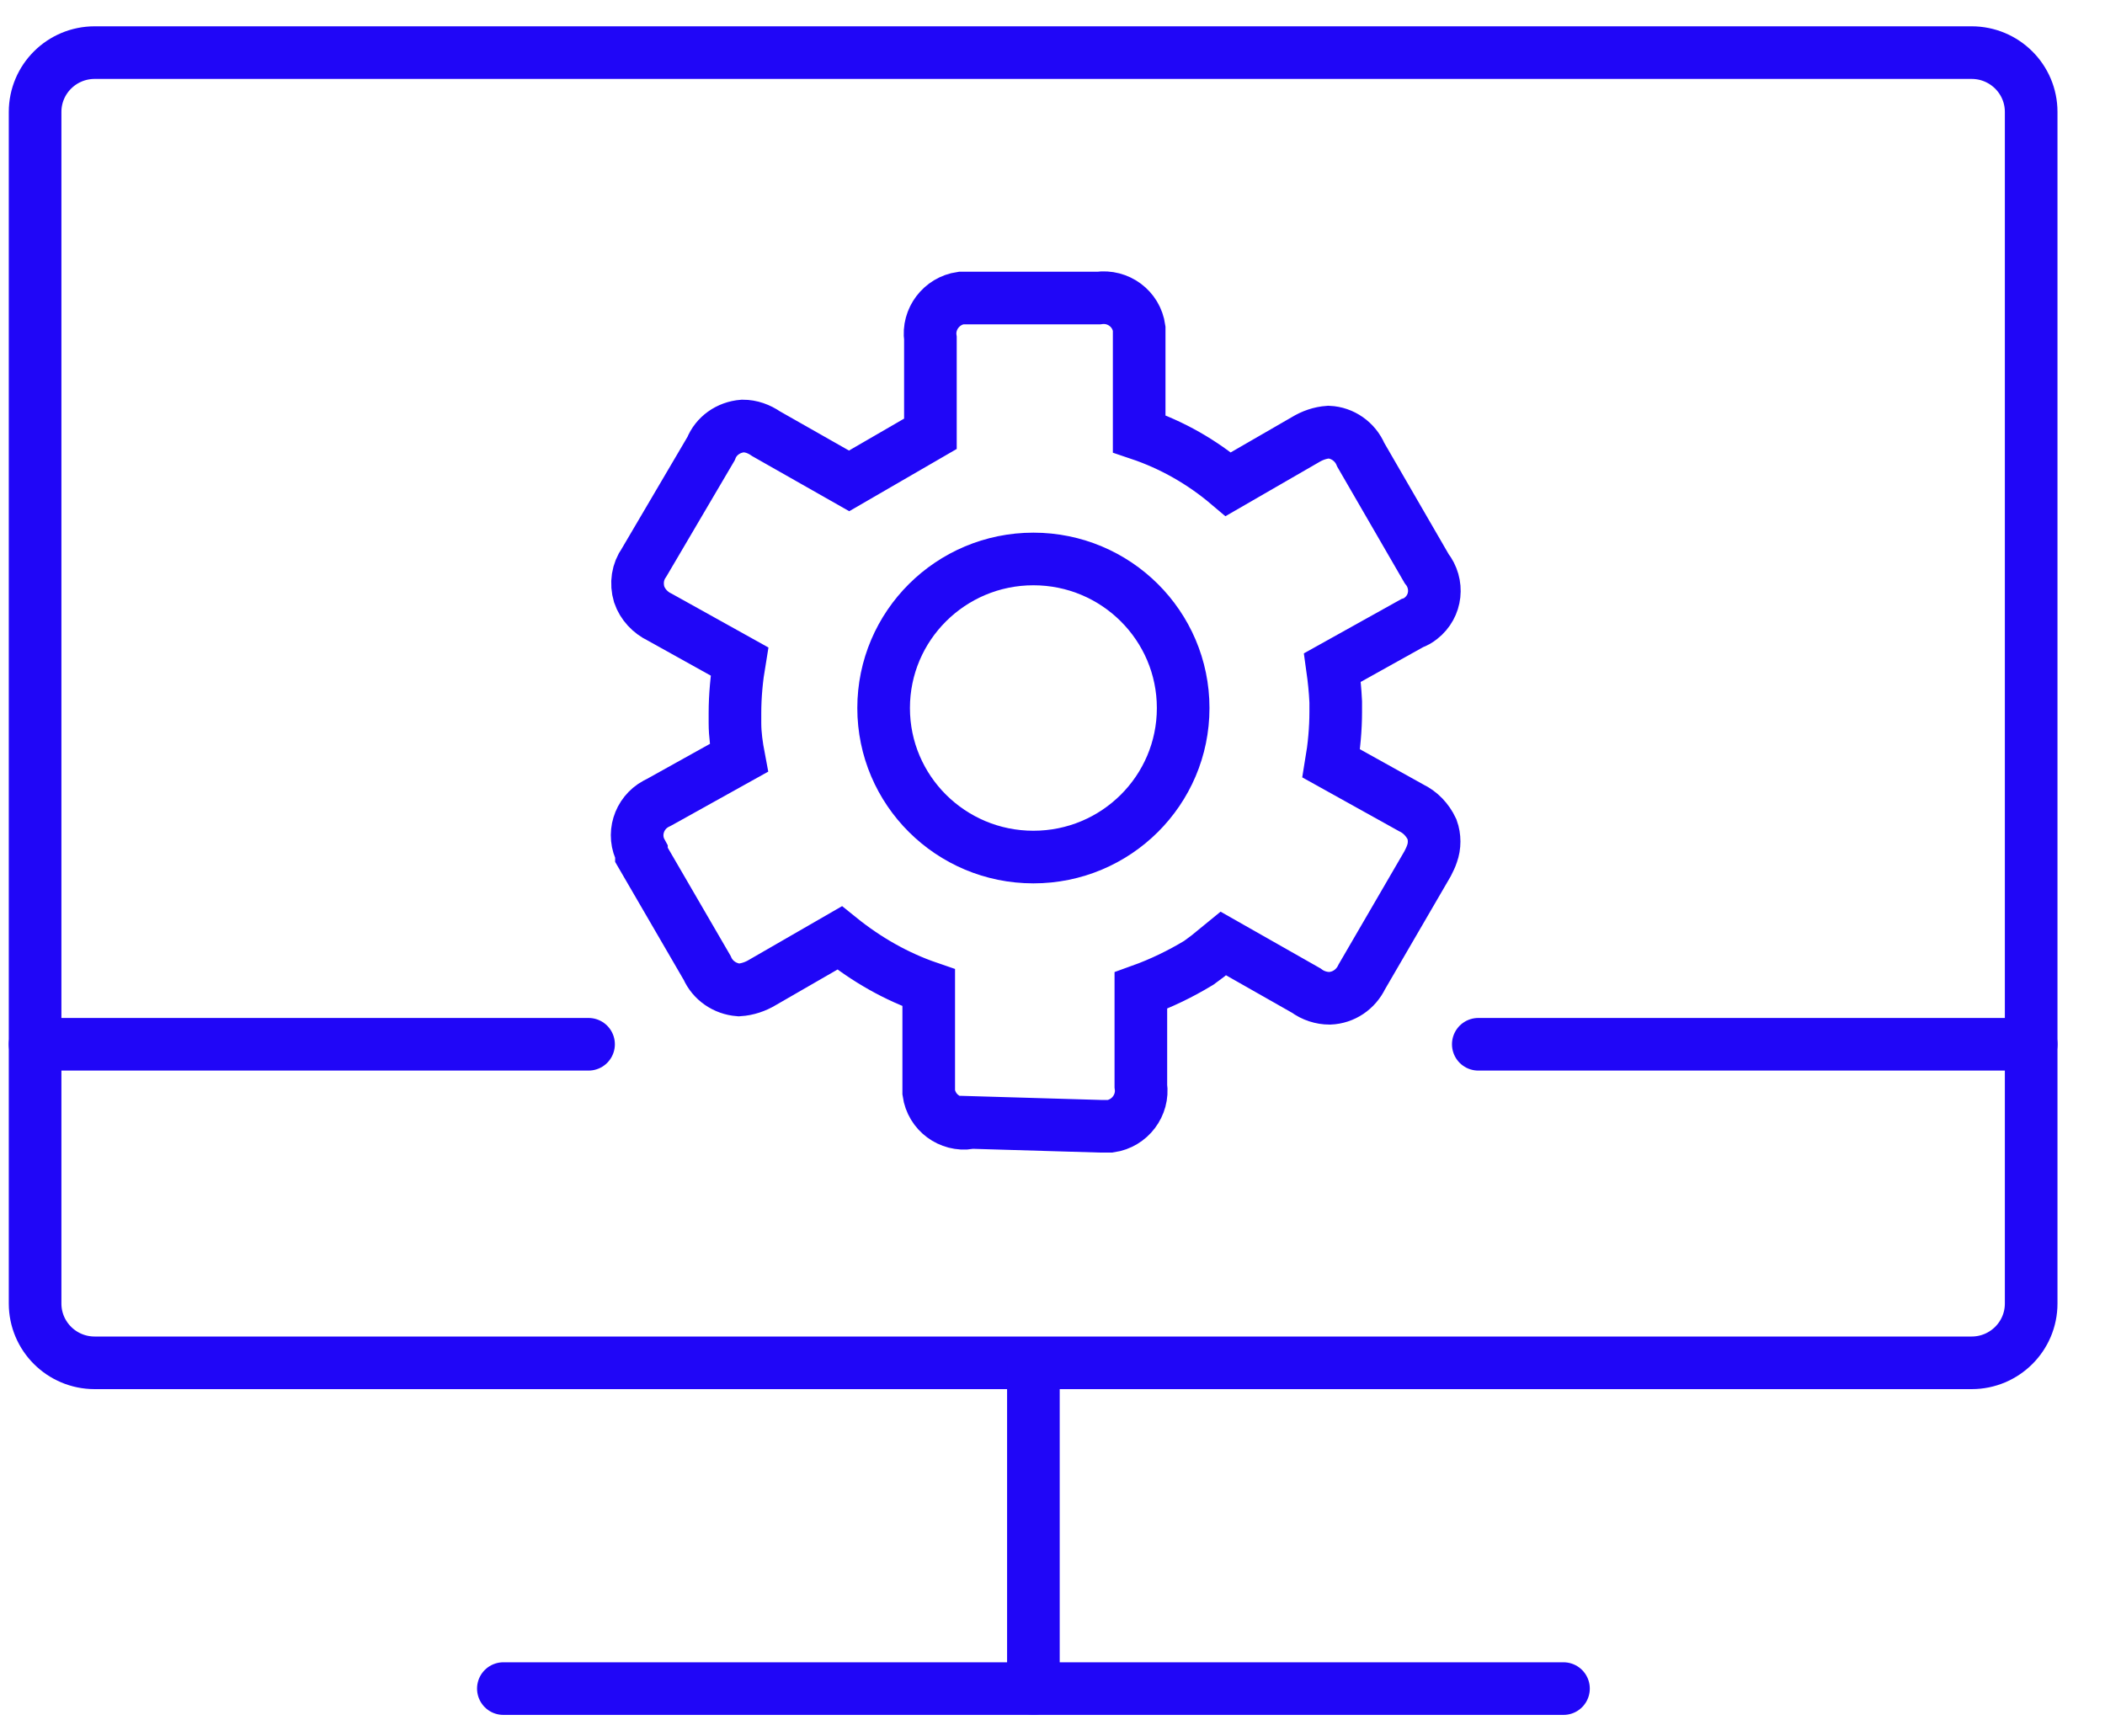 <svg width="40" height="33" viewBox="0 0 40 33" fill="none" xmlns="http://www.w3.org/2000/svg">
<path d="M18.42 21.341C18.05 21.394 17.701 21.141 17.648 20.762C17.648 20.699 17.648 20.636 17.648 20.573V18.772C17.034 18.562 16.463 18.235 15.955 17.825L14.495 18.667C14.358 18.751 14.199 18.804 14.04 18.814C13.776 18.793 13.543 18.635 13.437 18.393L12.189 16.245V16.193C12.009 15.866 12.136 15.456 12.464 15.277C12.485 15.266 12.506 15.256 12.527 15.245L14.04 14.403C13.998 14.182 13.966 13.961 13.966 13.74V13.55C13.966 13.224 13.998 12.887 14.051 12.571L12.538 11.729C12.358 11.644 12.21 11.486 12.146 11.297C12.083 11.086 12.115 10.865 12.242 10.686L13.511 8.528C13.606 8.286 13.839 8.117 14.114 8.096C14.273 8.096 14.421 8.149 14.559 8.244L16.135 9.139L17.68 8.244V6.433C17.627 6.064 17.891 5.717 18.262 5.664C18.325 5.664 18.389 5.664 18.452 5.664H20.875C21.245 5.612 21.594 5.864 21.647 6.243C21.647 6.306 21.647 6.37 21.647 6.433V8.244C22.272 8.454 22.843 8.781 23.34 9.202L24.8 8.359C24.938 8.275 25.086 8.223 25.245 8.212C25.509 8.223 25.752 8.391 25.858 8.644L27.107 10.802C27.34 11.097 27.297 11.518 27.001 11.75C26.948 11.792 26.895 11.823 26.832 11.844L25.319 12.687C25.35 12.908 25.372 13.118 25.382 13.339V13.529C25.382 13.855 25.35 14.192 25.297 14.508L26.811 15.35C26.99 15.435 27.128 15.582 27.212 15.761C27.265 15.908 27.265 16.077 27.212 16.224C27.191 16.288 27.16 16.351 27.128 16.414L25.879 18.562C25.763 18.804 25.53 18.962 25.266 18.972C25.107 18.972 24.948 18.92 24.821 18.825L23.245 17.93L22.949 18.172L22.779 18.298C22.43 18.509 22.06 18.688 21.679 18.825V20.636C21.732 21.004 21.468 21.352 21.097 21.404C21.034 21.404 20.97 21.404 20.907 21.404L18.431 21.331L18.42 21.341Z" stroke="#2006F7" stroke-linecap="round"/>
<path d="M19.637 16.288C21.209 16.288 22.483 15.02 22.483 13.456C22.483 11.892 21.209 10.623 19.637 10.623C18.066 10.623 16.791 11.892 16.791 13.456C16.791 15.02 18.066 16.288 19.637 16.288Z" stroke="#2006F7" stroke-linecap="round"/>
<path d="M37.465 1H1.799C1.174 1 0.667 1.504 0.667 2.127V24.773C0.667 25.396 1.174 25.9 1.799 25.9H37.465C38.09 25.9 38.597 25.396 38.597 24.773V2.127C38.597 1.504 38.09 1 37.465 1Z" stroke="#2006F7" stroke-linecap="round"/>
<path d="M19.637 25.911V32.091" stroke="#2006F7" stroke-linecap="round"/>
<path d="M9.565 32.091H29.71" stroke="#2006F7" stroke-linecap="round"/>
<path d="M0.667 19.846H11.184" stroke="#2006F7" stroke-linecap="round"/>
<path d="M28.091 19.846H38.597" stroke="#2006F7" stroke-linecap="round"/>
</svg>
